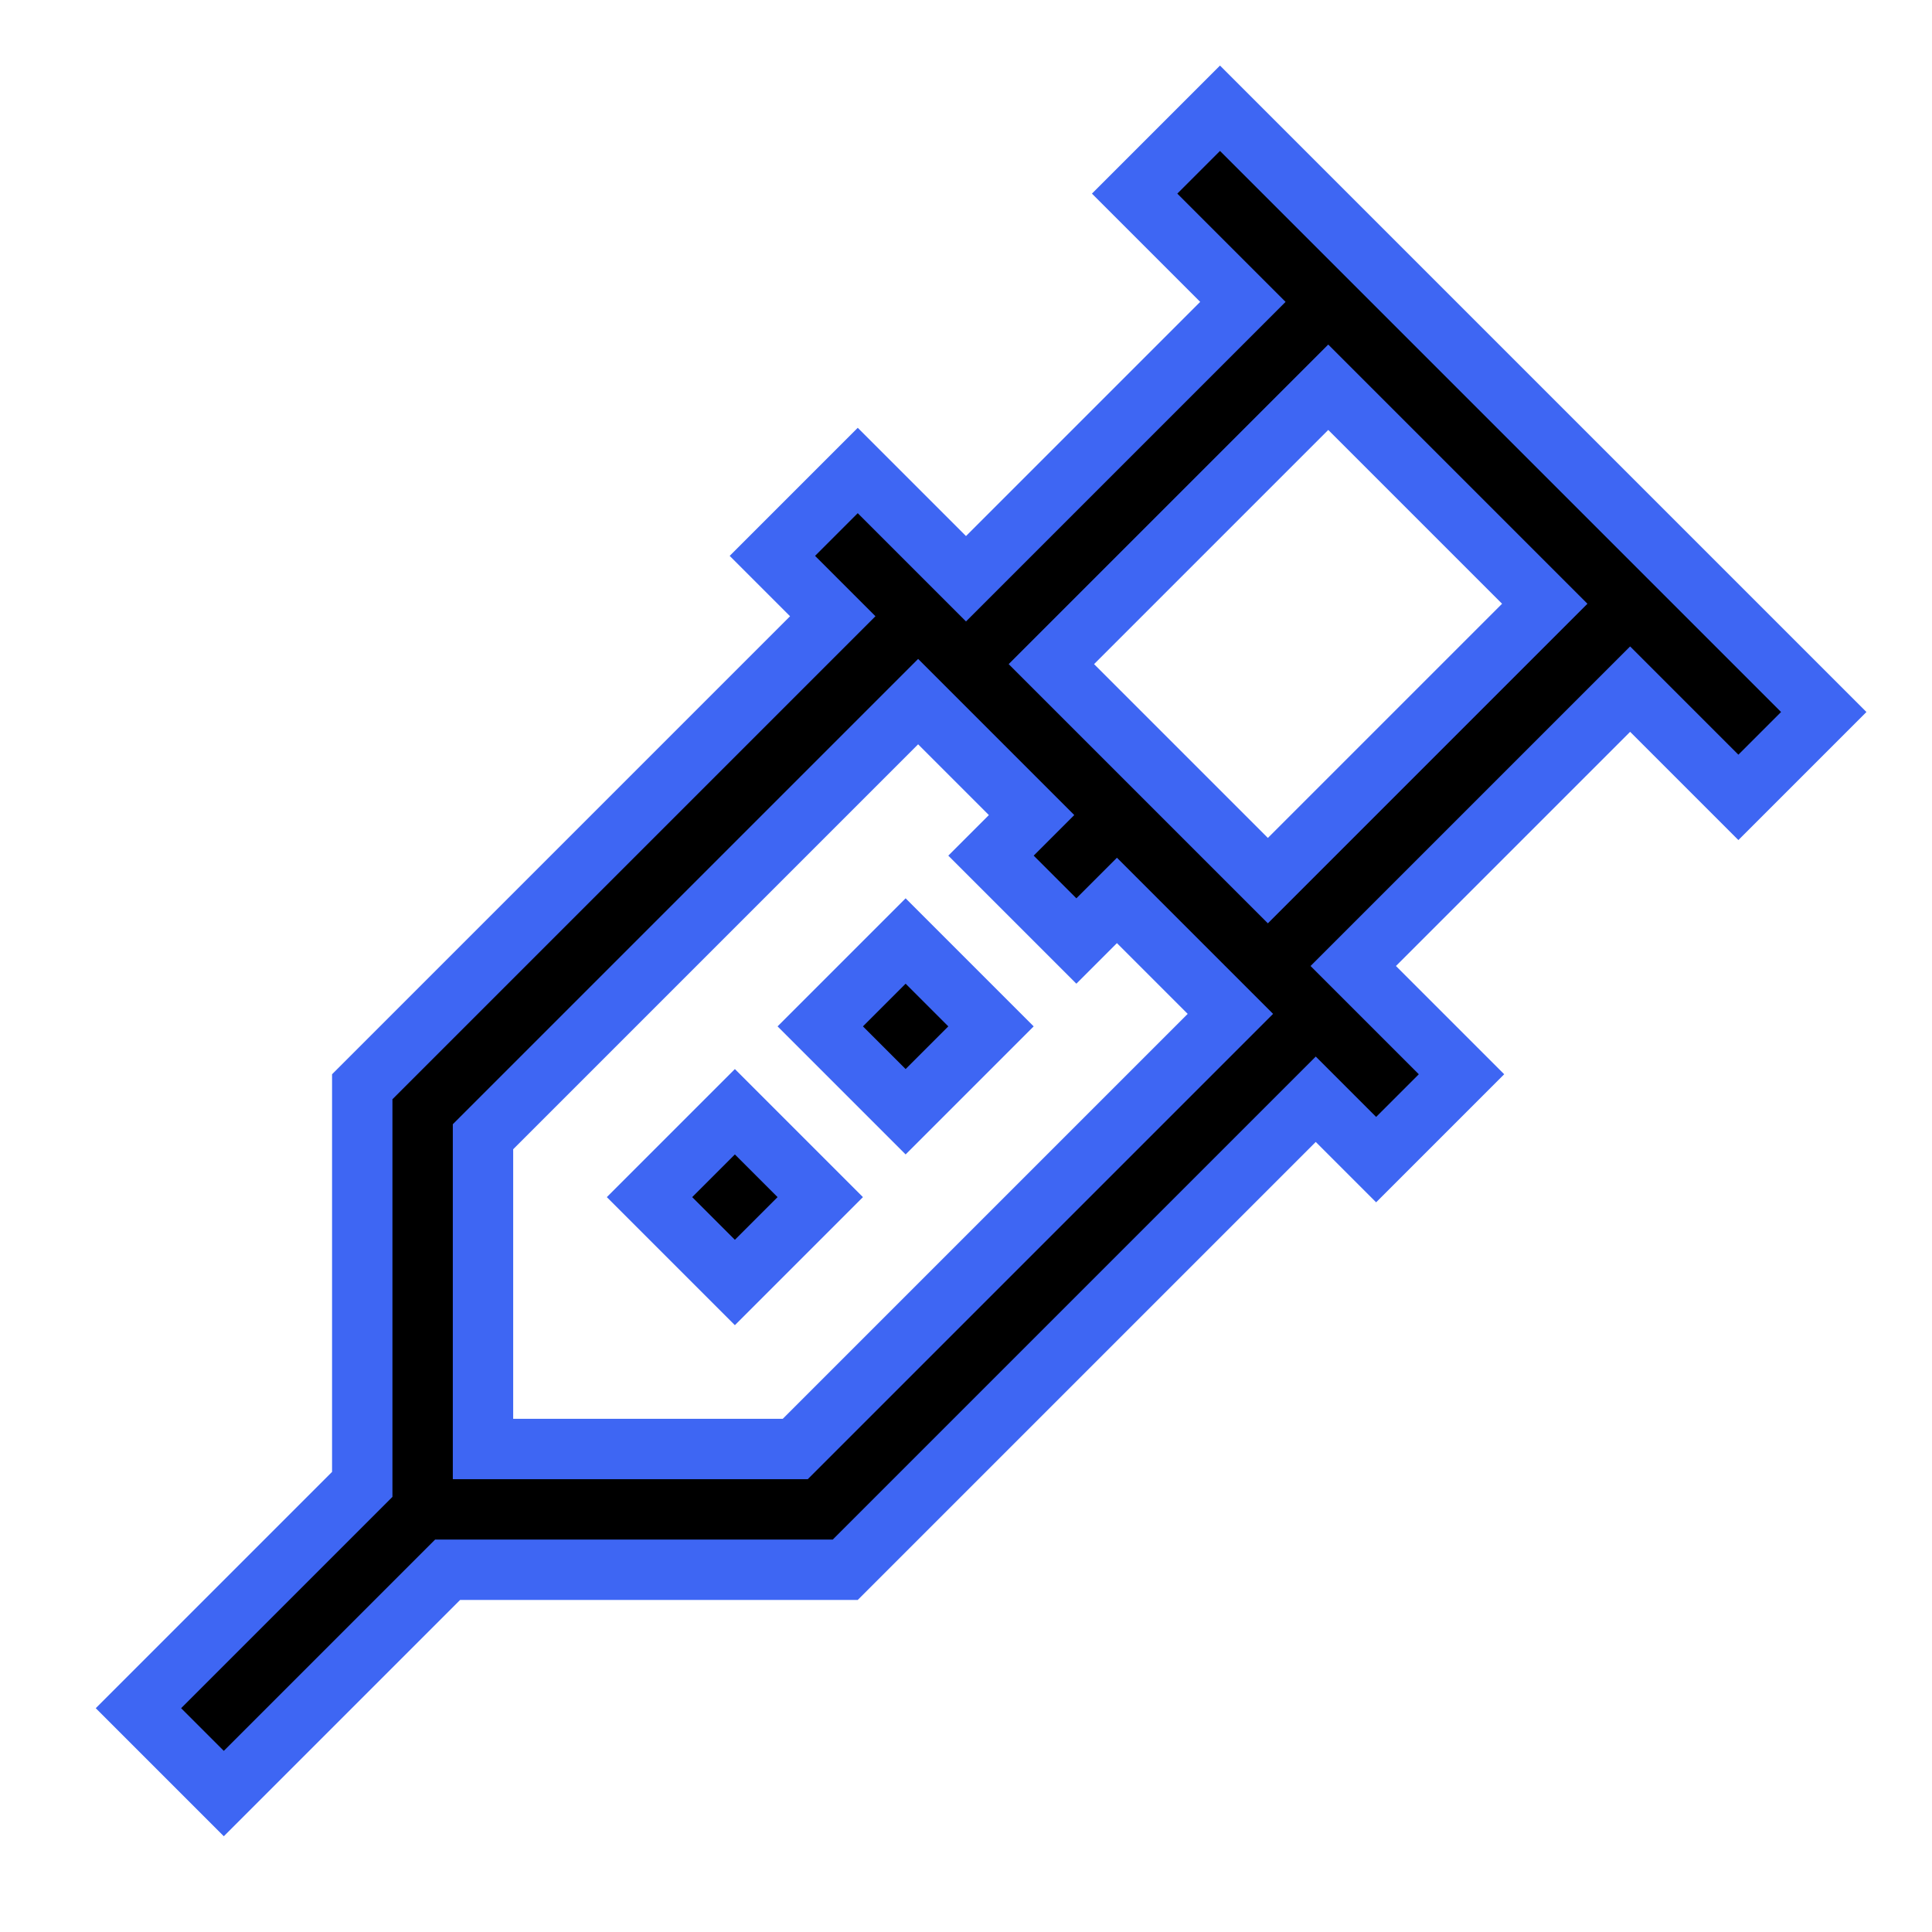 <svg xmlns="http://www.w3.org/2000/svg" xmlns:xlink="http://www.w3.org/1999/xlink" id="Uploaded to svgrepo.com" width="800px" height="800px" viewBox="0 0 32 32" xml:space="preserve" fill="#3e66f3" stroke="#3e66f3"><g id="SVGRepo_bgCarrier" stroke-width="0"></g><g id="SVGRepo_tracerCarrier" stroke-linecap="round" stroke-linejoin="round"></g><g id="SVGRepo_iconCarrier"> <style type="text/css"> .linesandangles_een{fill:#;} </style> <path class="linesandangles_een" d="M28.793,13.207l1.414-1.414l-10-10l-1.414,1.414L20.586,5L16,9.586l-1.793-1.793l-1.414,1.414 l1,1L6,18v6.586l-3.707,3.707l1.414,1.414L7.414,26H14l7.793-7.793l1,1l1.414-1.414L22.414,16L27,11.414L28.793,13.207z M13.172,24 H8v-5.172l7.207-7.207l1.879,1.879l-0.672,0.672l1.414,1.414l0.672-0.672l1.879,1.879L13.172,24z M21,14.586L17.414,11L22,6.414 L25.586,10L21,14.586z M15,15.586L16.414,17L15,18.414L13.586,17L15,15.586z M12.172,18.414l1.414,1.414l-1.414,1.414l-1.414-1.414 L12.172,18.414z"></path> </g></svg>